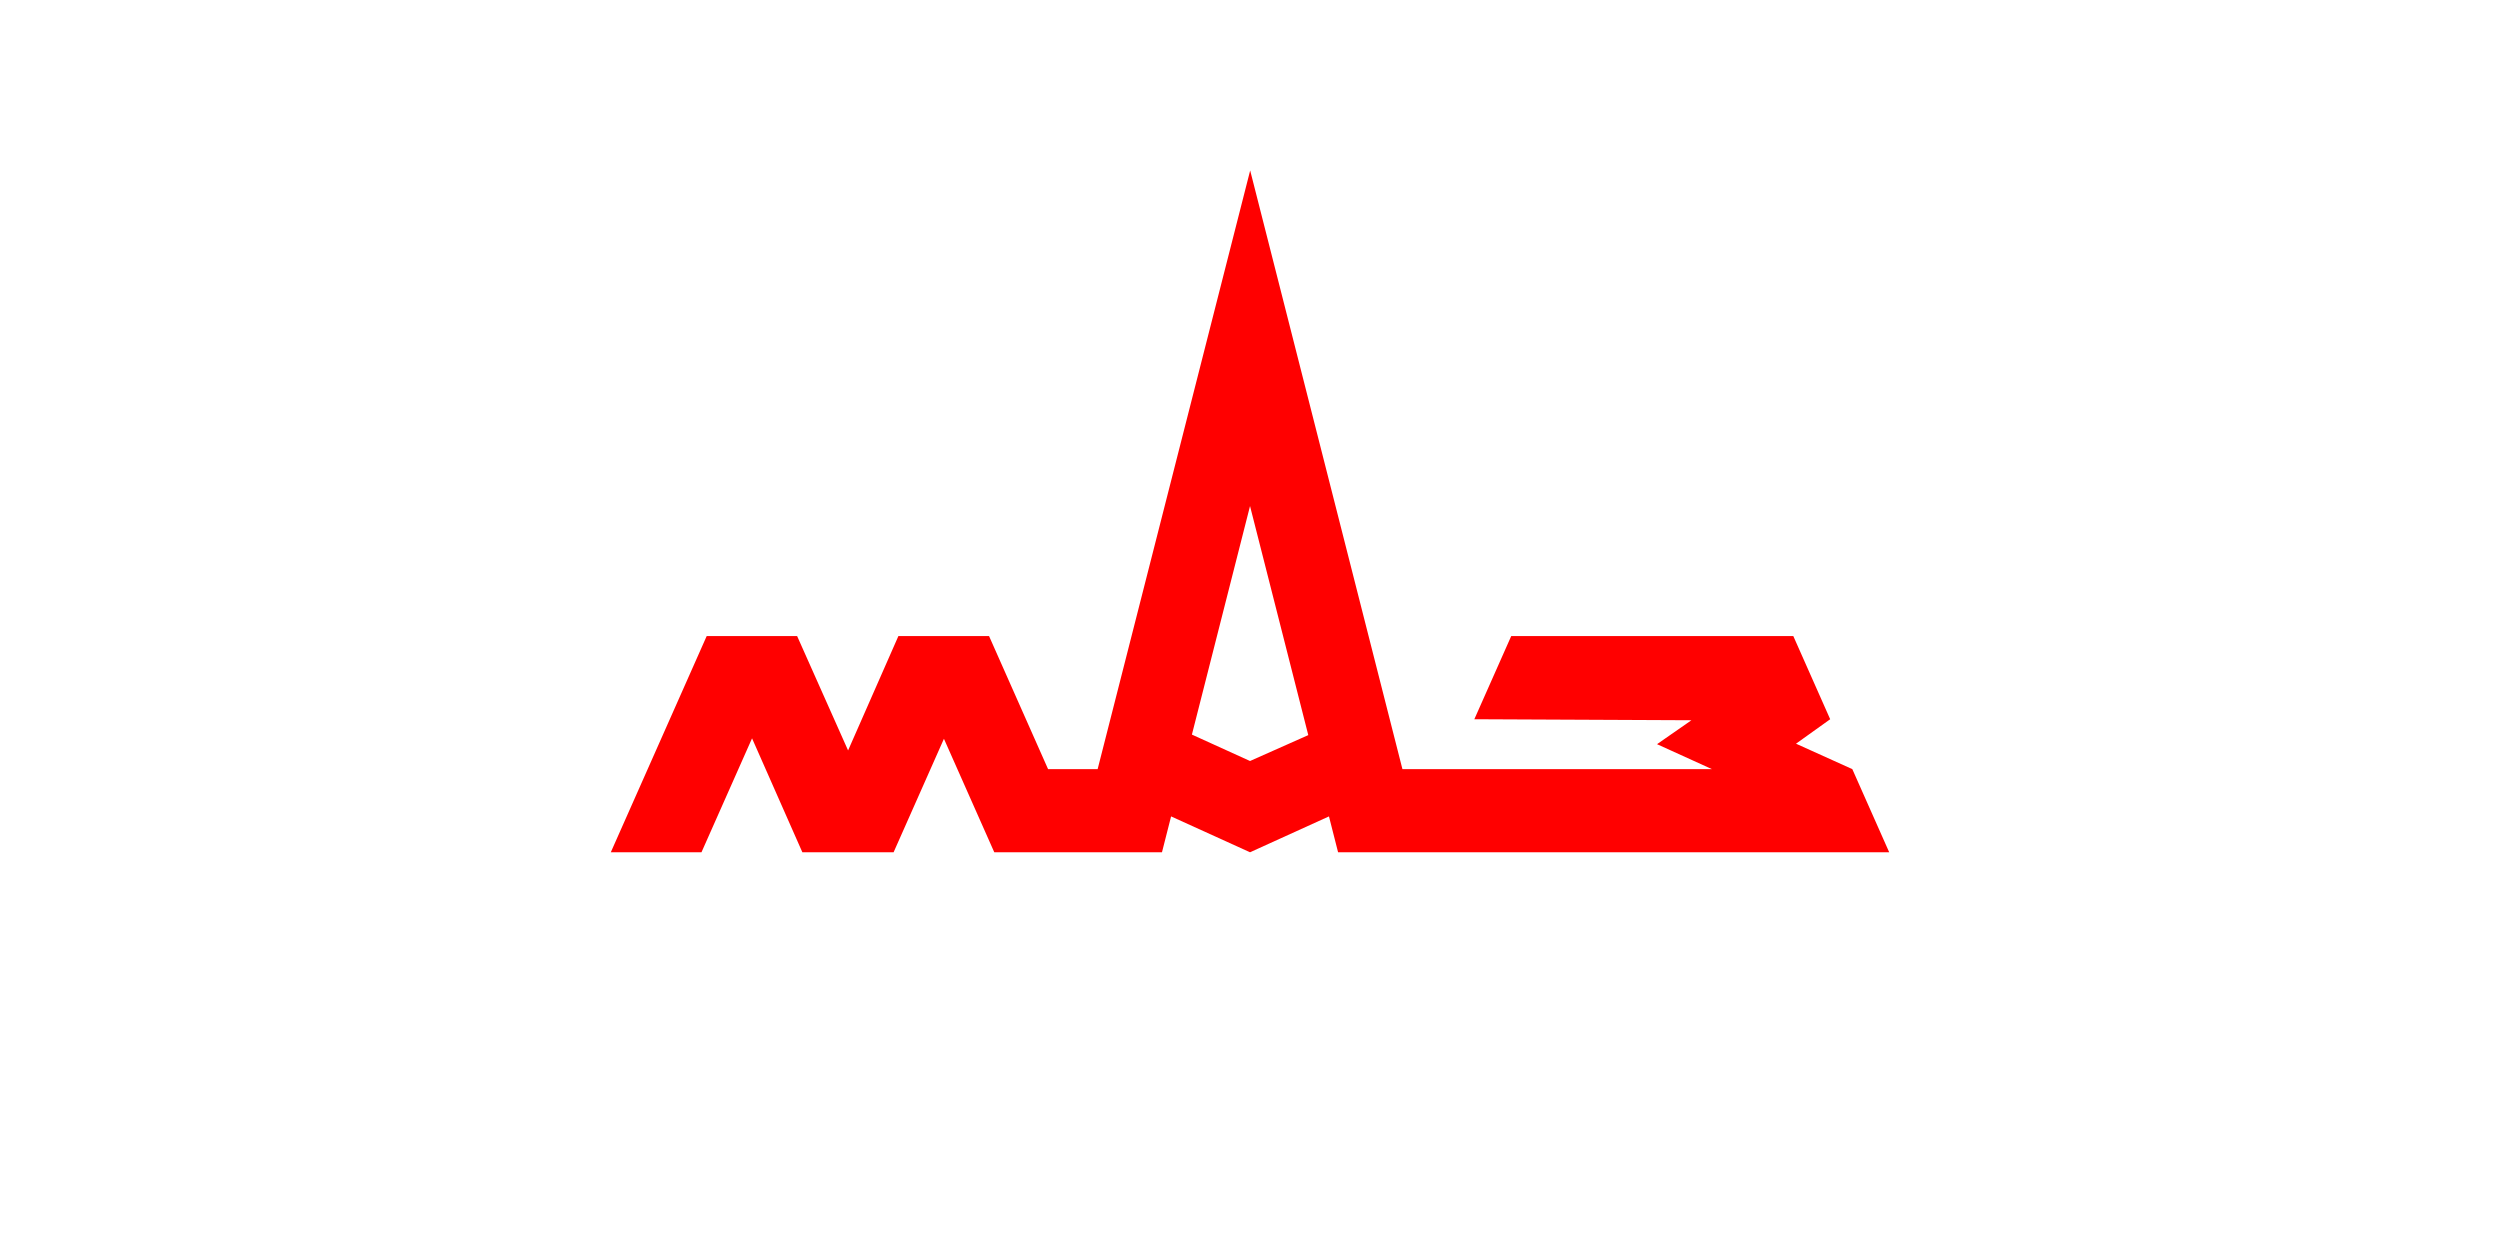 <svg width="176" height="88" viewBox="0 0 176 88" fill="none" xmlns="http://www.w3.org/2000/svg">
<path fill-rule="evenodd" clip-rule="evenodd" d="M88.002 53.575L83.91 51.715L88.002 35.626L92.103 51.752L88.002 53.575ZM88.002 60L82.445 57.475L81.803 60H69.997L66.453 52.01L62.909 60H56.486L52.944 51.978L49.384 60H43L49.751 44.78H56.118L59.705 52.831L63.246 44.781H69.63L73.784 54.146H77.274L88.012 12L98.731 54.146H120.518L116.655 52.39L119.077 50.705L103.793 50.634L106.39 44.78H126.249L128.845 50.634L126.439 52.356L130.403 54.147L133 60H94.201L93.559 57.475L88.002 60Z" fill="#FF0000"/>
</svg>

